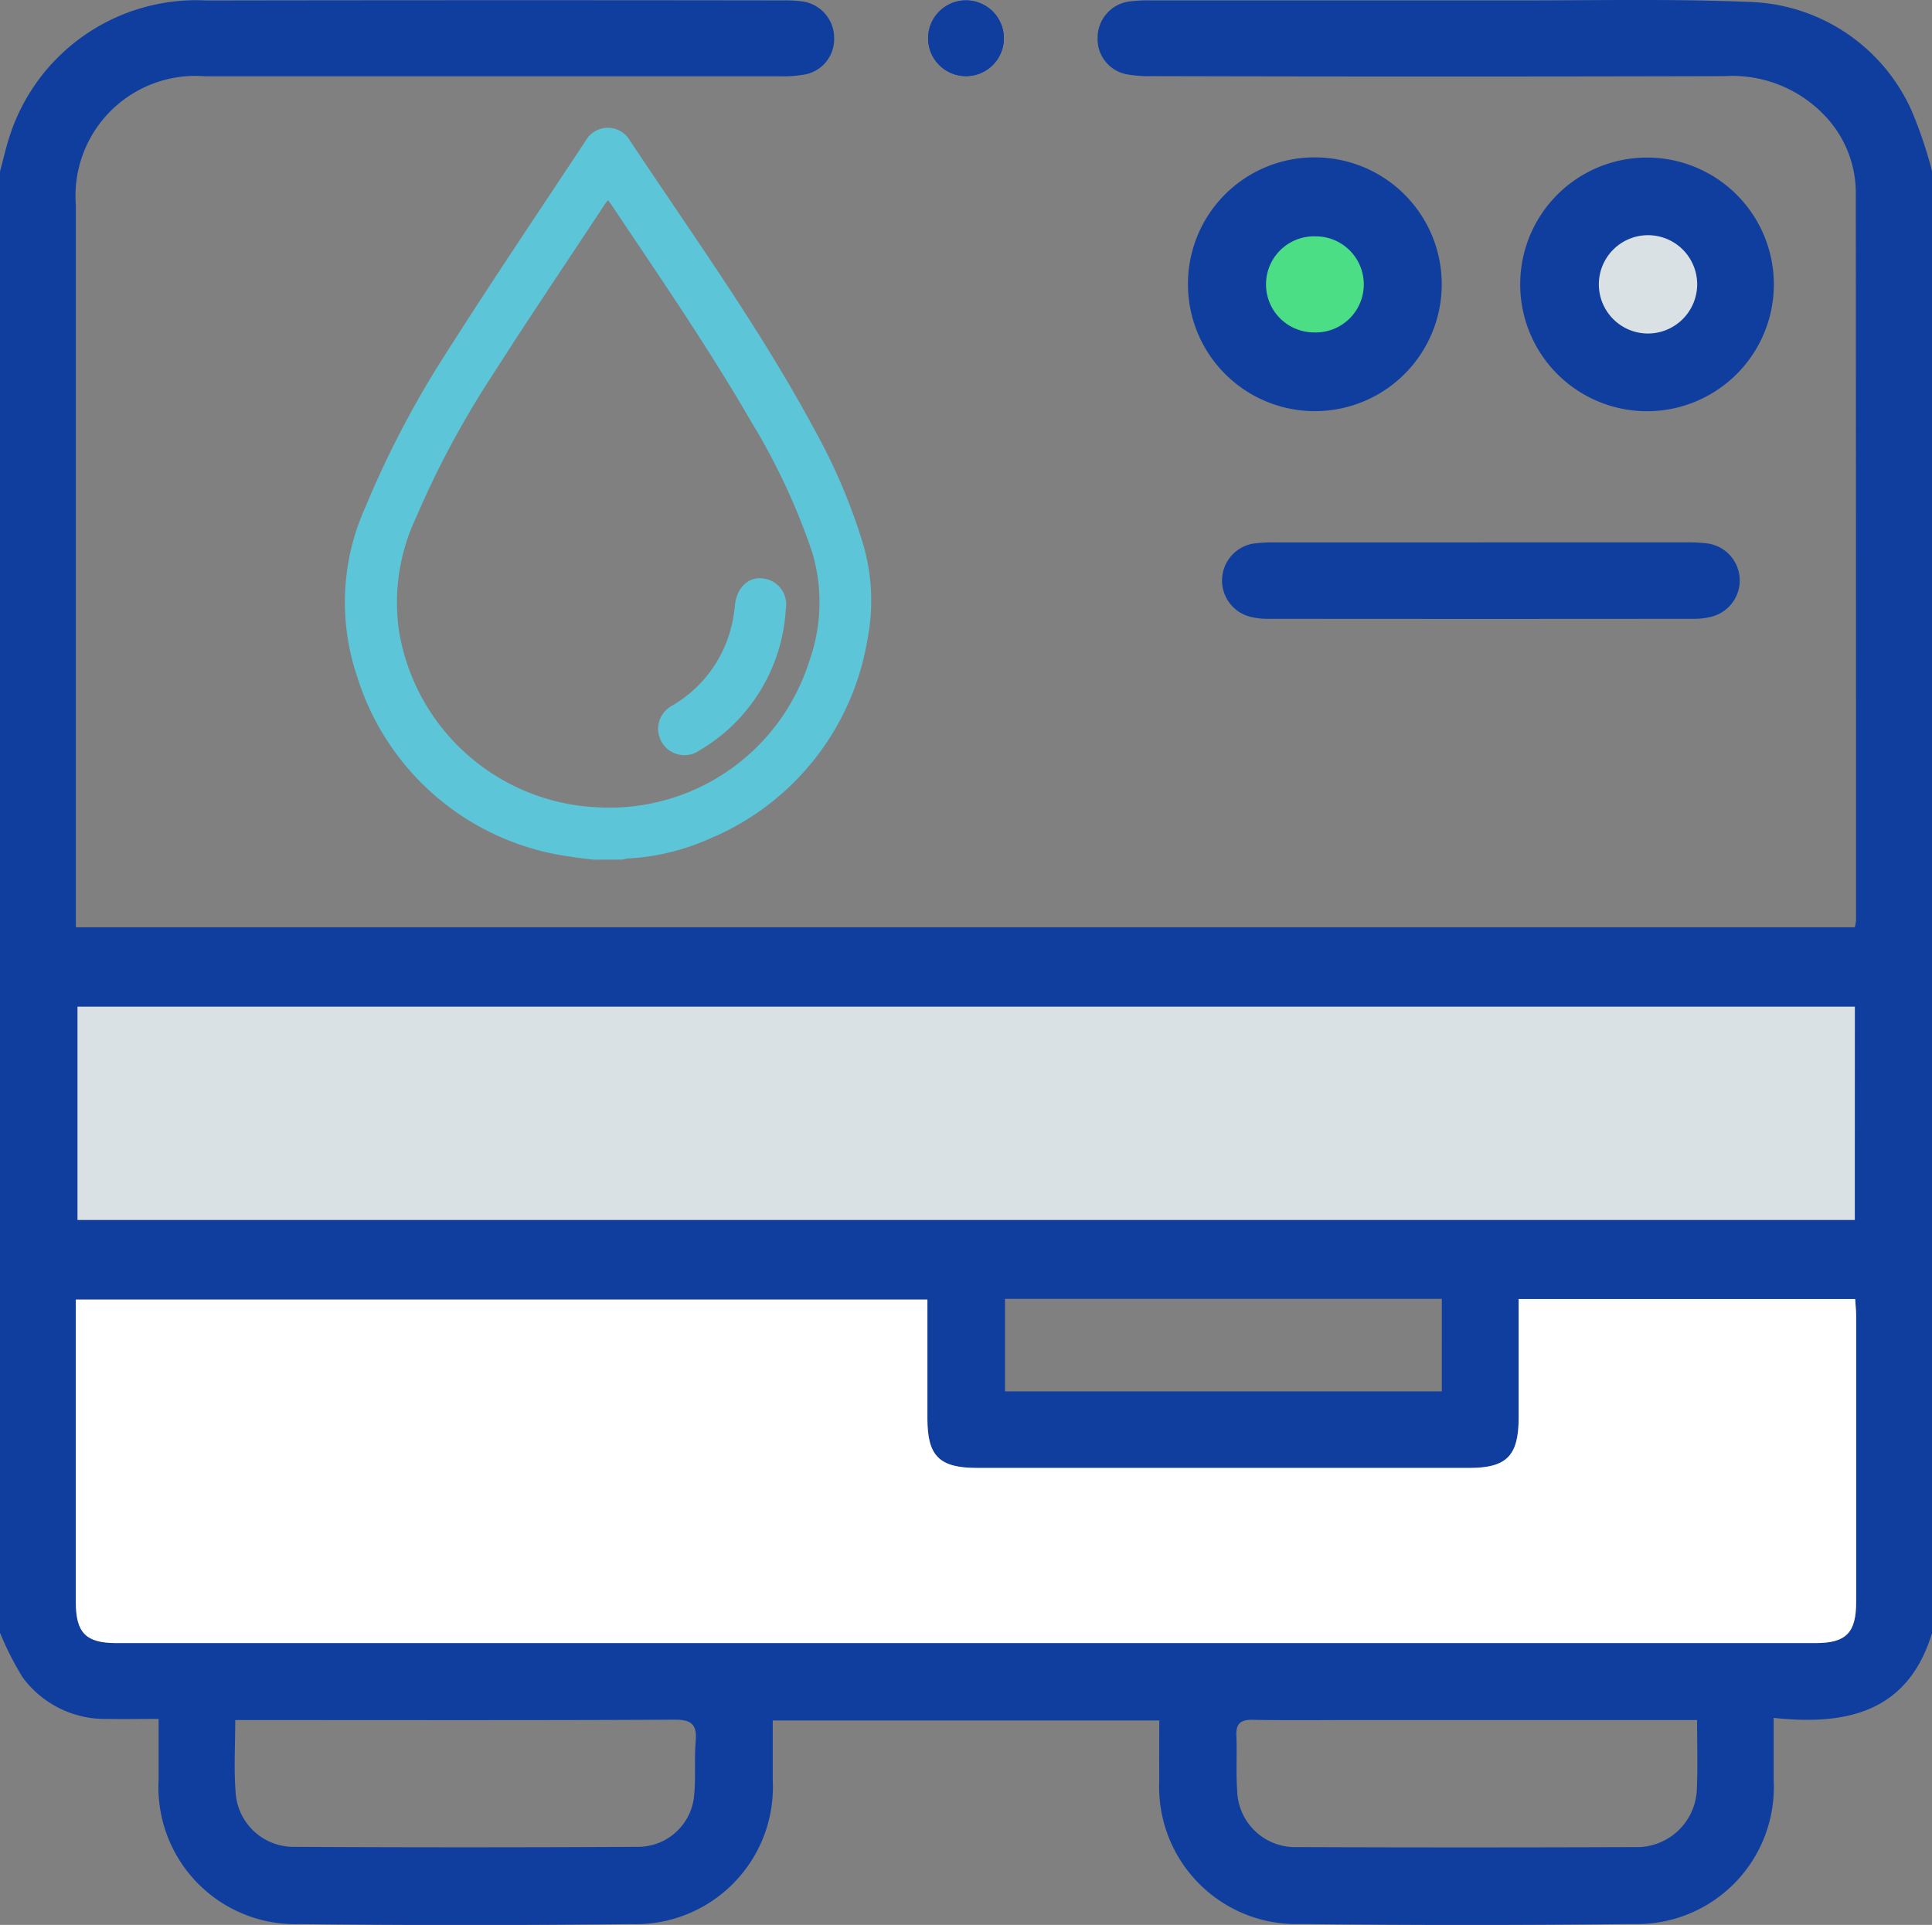 <svg xmlns="http://www.w3.org/2000/svg" xmlns:xlink="http://www.w3.org/1999/xlink" width="60.554" height="60.333" viewBox="0 0 60.554 60.333"><rect x="0" y="0" width="60.554" height="60.333" fill="#808080" stroke="none"/><defs><clipPath id="clip-path"><rect id="Rectangle_14614" data-name="Rectangle 14614" width="60.554" height="60.333" fill="#103e9e"></rect></clipPath></defs><g id="Stormwater-Australia-Stormwater-Device-Evaluation" transform="translate(-1077.694 -1680)"><g id="Group_32661" data-name="Group 32661" transform="translate(1077.694 1680)"><g id="Group_32660" data-name="Group 32660" clip-path="url(#clip-path)"><path id="Path_90680" data-name="Path 90680" d="M0,51.176V5.375C.1,5,.187,4.616.309,4.246A6.147,6.147,0,0,1,6.47.015Q15.515,0,24.561.013a3.884,3.884,0,0,1,.589.032,1.153,1.153,0,0,1,.994,1.142,1.126,1.126,0,0,1-.909,1.146,4.021,4.021,0,0,1-.822.059q-8.987,0-17.973,0A3.76,3.76,0,0,0,2.378,6.44q0,11.005,0,22.011v.613H58.133a1.263,1.263,0,0,0,.04-.205q0-11.418-.007-22.837A3.515,3.515,0,0,0,57.1,3.53a3.994,3.994,0,0,0-3.056-1.143q-8.957.023-17.914,0a4,4,0,0,1-.822-.059,1.123,1.123,0,0,1-.906-1.148A1.144,1.144,0,0,1,35.4.046a4.9,4.9,0,0,1,.707-.033q5.794,0,11.588,0c2.365,0,4.732-.051,7.093.046A5.761,5.761,0,0,1,59.9,3.435a13.4,13.4,0,0,1,.658,1.941v45.8c-.754,2.5-2.693,2.913-4.967,2.668,0,.729,0,1.337,0,1.944a4.29,4.29,0,0,1-4.415,4.517q-5.2.058-10.4,0A4.3,4.3,0,0,1,36.335,55.8c-.006-.622,0-1.245,0-1.874H24.22c0,.656,0,1.265,0,1.873a4.3,4.3,0,0,1-4.433,4.509q-5.2.056-10.4,0a4.291,4.291,0,0,1-4.416-4.516c0-.623,0-1.245,0-1.915-.579,0-1.087.01-1.6,0a3.206,3.206,0,0,1-2.659-1.3A9.436,9.436,0,0,1,0,51.176M29.067,40.733H2.377c0,3.193,0,6.338,0,9.484,0,.961.313,1.282,1.27,1.283q26.63,0,53.26,0c.955,0,1.268-.323,1.269-1.284q0-4.484,0-8.968c0-.171-.019-.342-.031-.532H47.6c0,1.262,0,2.5,0,3.731,0,1.184-.378,1.563-1.547,1.564q-7.714,0-15.428,0c-1.183,0-1.555-.37-1.557-1.547,0-1.235,0-2.469,0-3.73m29.068-9.179H2.43v6.682h55.7ZM7.373,53.912c0,.8-.046,1.529.011,2.248a1.818,1.818,0,0,0,1.775,1.726q5.432.029,10.865,0a1.767,1.767,0,0,0,1.733-1.619c.055-.565,0-1.14.049-1.706.041-.515-.138-.663-.662-.66-4.232.022-8.464.012-12.7.012Zm45.817,0H42.457c-1.063,0-2.126.014-3.188-.007-.382-.008-.534.114-.518.5.024.569-.015,1.141.025,1.708a1.818,1.818,0,0,0,1.894,1.781q5.285.02,10.57,0a1.881,1.881,0,0,0,1.945-1.876c.03-.666.006-1.335.006-2.108m-8-13.2H31.5v2.9h13.69Z" transform="translate(0 0)" fill="#103e9e"></path><path id="Path_90681" data-name="Path 90681" d="M236.1,35.311a3.977,3.977,0,1,0,3.963-4,3.964,3.964,0,0,0-3.963,4" transform="translate(-198.866 -26.378)" fill="#103e9e"></path><path id="Path_90682" data-name="Path 90682" d="M302.153,35.264a3.975,3.975,0,1,0,3.953-3.948,3.971,3.971,0,0,0-3.953,3.948" transform="translate(-254.506 -26.377)" fill="#103e9e"></path><path id="Path_90683" data-name="Path 90683" d="M251.031,107.814q-3.221,0-6.441,0a4.633,4.633,0,0,0-.707.036,1.173,1.173,0,0,0-.179,2.27,2.157,2.157,0,0,0,.639.088q6.678.007,13.355,0a2.107,2.107,0,0,0,.582-.077,1.171,1.171,0,0,0-.159-2.285,4.869,4.869,0,0,0-.707-.033q-3.191,0-6.382,0" transform="translate(-204.6 -90.812)" fill="#103e9e"></path><path id="Path_90685" data-name="Path 90685" d="M184.476,1.357a1.187,1.187,0,0,0,2.373.029,1.187,1.187,0,1,0-2.373-.029" transform="translate(-155.386 -0.141)" fill="#103e9e"></path><path id="Path_90686" data-name="Path 90686" d="M41.761,258.211c0,1.261,0,2.5,0,3.73,0,1.176.373,1.546,1.557,1.547q7.714,0,15.428,0c1.169,0,1.543-.379,1.547-1.564,0-1.234,0-2.469,0-3.731H70.839c.012.191.031.361.031.532q0,4.484,0,8.968c0,.961-.314,1.284-1.269,1.284q-26.63,0-53.26,0c-.956,0-1.269-.321-1.27-1.282,0-3.146,0-6.291,0-9.484Z" transform="translate(-12.694 -217.478)" fill="#fff"></path><rect id="Rectangle_14613" data-name="Rectangle 14613" width="55.704" height="6.682" transform="translate(2.431 31.554)" fill="#d9e1e4"></rect><path id="Path_90693" data-name="Path 90693" d="M184.476,1.357a1.187,1.187,0,1,1,2.373.029,1.187,1.187,0,0,1-2.373-.029" transform="translate(-155.386 -0.141)" fill="#103e9e"></path><path id="Path_90694" data-name="Path 90694" d="M253.029,49.992a1.506,1.506,0,1,1,.057-3.011,1.506,1.506,0,1,1-.057,3.011" transform="translate(-211.845 -39.573)" fill="#4bde85"></path><path id="Path_90695" data-name="Path 90695" d="M318.951,49.828a1.541,1.541,0,1,1,1.586-1.558,1.545,1.545,0,0,1-1.586,1.558" transform="translate(-267.343 -39.375)" fill="#d9e1e4"></path></g></g><g id="Group_32662" data-name="Group 32662" transform="translate(1088.5 1684.001)"><g id="Group_16429" data-name="Group 16429" transform="translate(0 0)"><path id="Path_1379" data-name="Path 1379" d="M7.8,22.944c-.235-.03-.472-.051-.706-.092a8.131,8.131,0,0,1-6.723-5.7,7.243,7.243,0,0,1,.277-5.263A30.643,30.643,0,0,1,3.18,7.061C4.6,4.829,6.081,2.631,7.542.423A.8.8,0,0,1,8.935.4c1.987,2.995,4.095,5.913,5.8,9.089A18.249,18.249,0,0,1,16.26,13.1a6.319,6.319,0,0,1,.121,2.947,8.212,8.212,0,0,1-4.919,6.228,7.237,7.237,0,0,1-2.593.632,1.23,1.23,0,0,0-.173.035Zm.448-20.67c-.038.049-.067.081-.09.117-1.186,1.8-2.394,3.585-3.551,5.4a28.828,28.828,0,0,0-2.373,4.431A6.223,6.223,0,0,0,1.7,15.776,6.6,6.6,0,0,0,7.881,21.3a6.565,6.565,0,0,0,6.677-4.576,5.471,5.471,0,0,0,.093-3.41,20.337,20.337,0,0,0-1.893-4.065C11.4,6.9,9.859,4.663,8.35,2.407c-.028-.041-.06-.079-.1-.133" transform="translate(0 0)" fill="#5cc5d8"></path><path id="Path_1381" data-name="Path 1381" d="M104.47,145.753a5.492,5.492,0,0,1-2.7,4.416.824.824,0,1,1-.863-1.4,3.959,3.959,0,0,0,1.9-2.669,4.8,4.8,0,0,0,.07-.486c.061-.539.408-.882.856-.835a.819.819,0,0,1,.736.972" transform="translate(-90.648 -130.652)" fill="#5cc5d8"></path></g></g></g></svg>